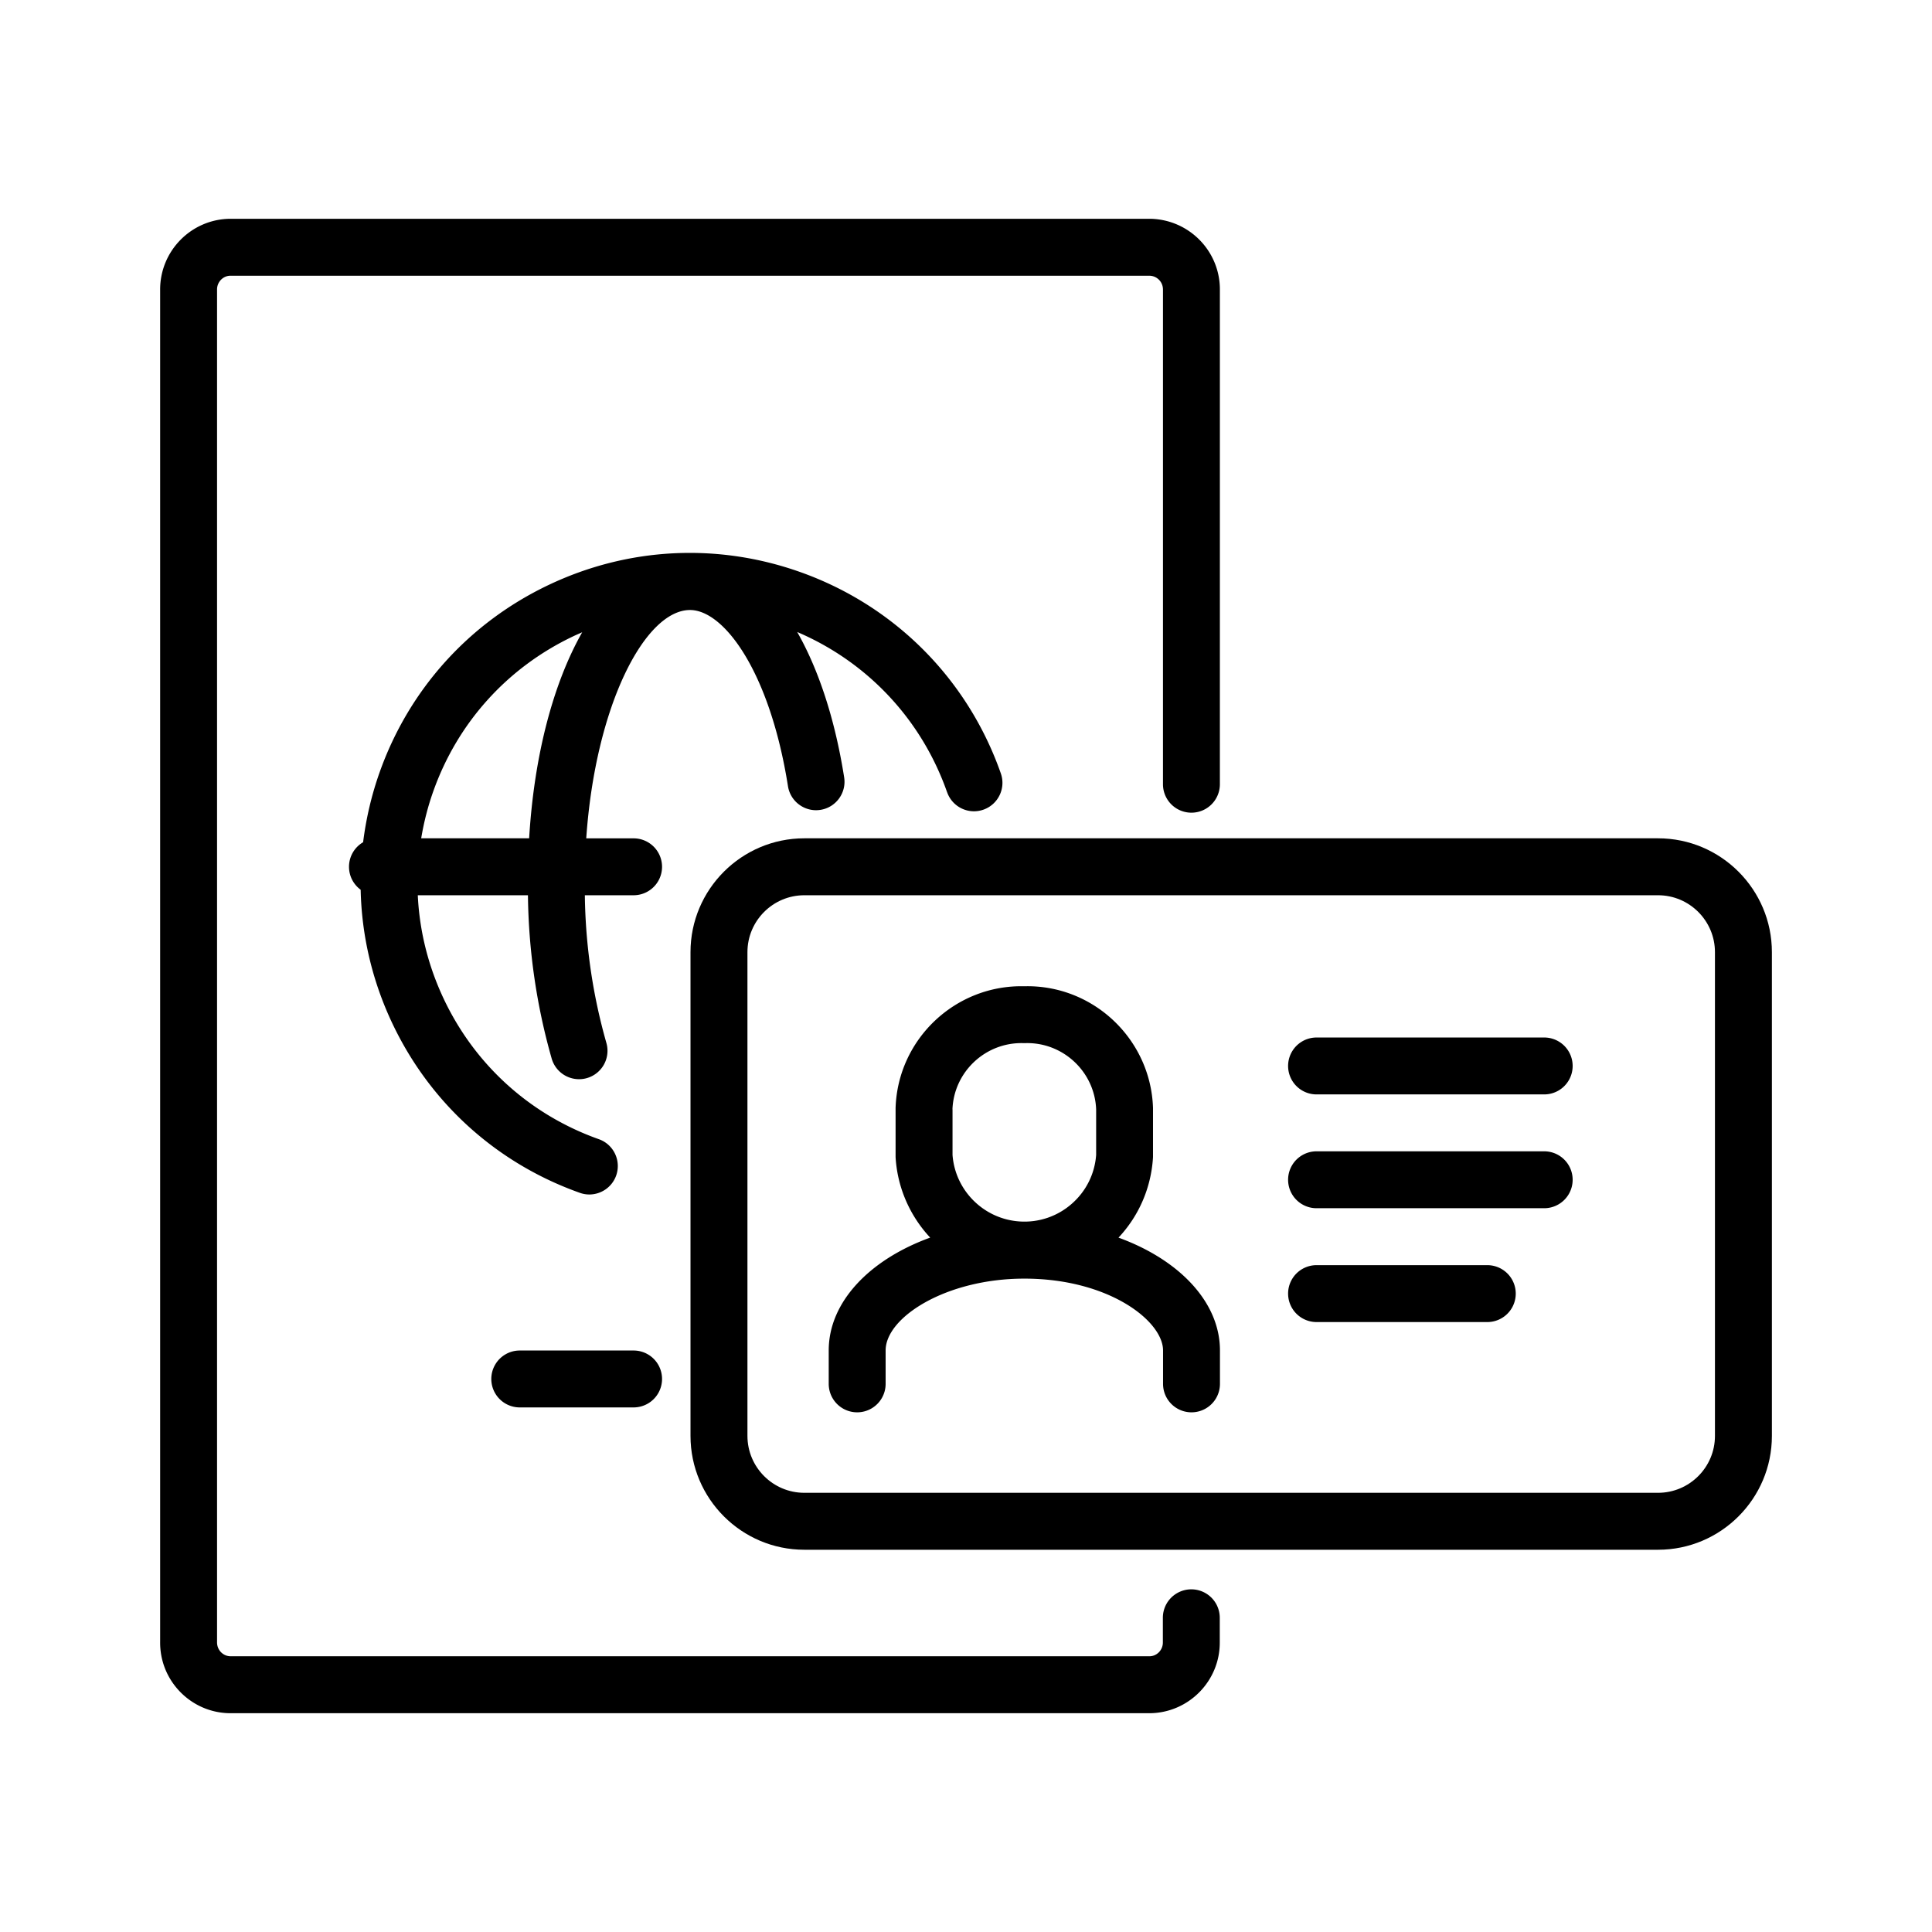 <?xml version="1.0" encoding="UTF-8"?> <svg xmlns="http://www.w3.org/2000/svg" viewBox="0 0 512 512"><path d="M439.4 222.16H213.16c-16.63 0-30.17 13.53-30.17 30.17v128.2c0 16.63 13.53 30.17 30.17 30.17H439.4c16.63 0 30.17-13.53 30.17-30.17v-128.2c0-16.63-13.53-30.17-30.17-30.17Zm15.08 158.37c0 8.32-6.77 15.08-15.08 15.08H213.16c-8.32 0-15.08-6.77-15.08-15.08v-128.2c0-8.32 6.77-15.08 15.08-15.08H439.4c8.32 0 15.08 6.77 15.08 15.08v128.2Z"></path><path d="M296.42 327.98c5.41-5.77 8.62-13.18 9.13-21.17.01-.16.01-.32.01-.47v-12.72c-.59-18.26-15.89-32.71-34.11-32.25-18.25-.43-33.52 13.99-34.11 32.25v12.72c0 .16 0 .32.01.47.52 8.16 3.91 15.55 9.16 21.17-16.01 5.81-26.89 17.03-26.89 29.9v8.86a7.539 7.539 0 1 0 15.08 0v-8.86c0-8.8 16.06-19.03 36.76-19.03 22.44 0 36.76 11.27 36.76 19.03v8.86a7.539 7.539 0 1 0 15.08 0v-8.86c0-12.86-10.87-24.07-26.87-29.89Zm-44.01-33.99c.39-9.99 8.8-17.84 18.81-17.55h.46c10-.3 18.42 7.56 18.81 17.55v12.08c-.37 5-2.64 9.58-6.41 12.9a18.957 18.957 0 0 1-13.82 4.73c-9.5-.6-17.13-8.16-17.83-17.63v-12.08Zm156.82-19.04H348.9a7.539 7.539 0 1 0 0 15.08h60.33a7.539 7.539 0 1 0 0-15.08Zm0 30.16H348.9a7.539 7.539 0 1 0 0 15.08h60.33a7.539 7.539 0 1 0 0-15.08Zm-15.08 30.17H348.9a7.539 7.539 0 1 0 0 15.08h45.25a7.539 7.539 0 1 0 0-15.08Z"></path><path d="M323.25 428.73a7.539 7.539 0 1 0-15.08 0v6.55c.01 2-1.6 3.63-3.53 3.65H61.1a3.58 3.58 0 0 1-2.55-1.1c-.39-.4-1.05-1.27-1.03-2.67V76.72c-.01-2 1.6-3.64 3.53-3.65h243.56c1.31.02 2.16.69 2.56 1.1s1.05 1.27 1.03 2.67v130.99a7.539 7.539 0 1 0 15.08 0V76.92c.12-10.27-8.08-18.73-18.42-18.94H60.98c-10.31.1-18.62 8.55-18.54 18.89v358.21c-.06 5 1.83 9.72 5.32 13.3 3.49 3.57 8.16 5.58 13.15 5.64h243.8c10.32-.1 18.64-8.57 18.54-18.89v-6.4Z"></path><path d="M251 209.95c1.38 3.93 5.68 6 9.61 4.62 3.93-1.38 6-5.68 4.62-9.61-8.78-25.03-28.16-44.48-53.16-53.36-21.97-7.8-45.66-6.58-66.72 3.44-21.05 10.02-36.94 27.64-44.74 49.61-2.16 6.08-3.6 12.3-4.38 18.55a7.525 7.525 0 0 0-3.74 6.51c0 2.5 1.22 4.71 3.09 6.08.26 12.17 3.08 24.26 8.47 35.58 10.02 21.05 27.64 36.94 49.61 44.74.83.3 1.69.44 2.52.44 3.1 0 6.01-1.93 7.11-5.02 1.39-3.92-.66-8.24-4.58-9.63-18.17-6.45-32.75-19.6-41.03-37.01-4.19-8.81-6.52-18.18-6.96-27.64h29.19c.17 14.64 2.27 29.19 6.29 43.28a7.554 7.554 0 0 0 7.25 5.47c.68 0 1.38-.09 2.07-.29a7.53 7.53 0 0 0 5.18-9.32 149.527 149.527 0 0 1-5.71-39.14h12.92a7.539 7.539 0 1 0 0-15.08h-12.55c2.44-35.32 15.6-60.51 27.5-60.51 9.01 0 21.17 16.37 25.96 46.69.65 4.11 4.51 6.92 8.62 6.27 4.11-.65 6.92-4.51 6.27-8.62-2.44-15.46-6.78-28.56-12.44-38.51 18.62 7.95 32.96 23.2 39.72 42.46Zm-139.38 12.21c.7-4.2 1.75-8.37 3.21-12.47 6.45-18.17 19.6-32.75 37.01-41.03.81-.39 1.63-.74 2.45-1.1-7.63 13.44-12.73 32.48-14.06 54.6h-28.61Zm56.29 135.74h-30.17a7.539 7.539 0 1 0 0 15.08h30.17a7.539 7.539 0 1 0 0-15.08Z"></path></svg> 